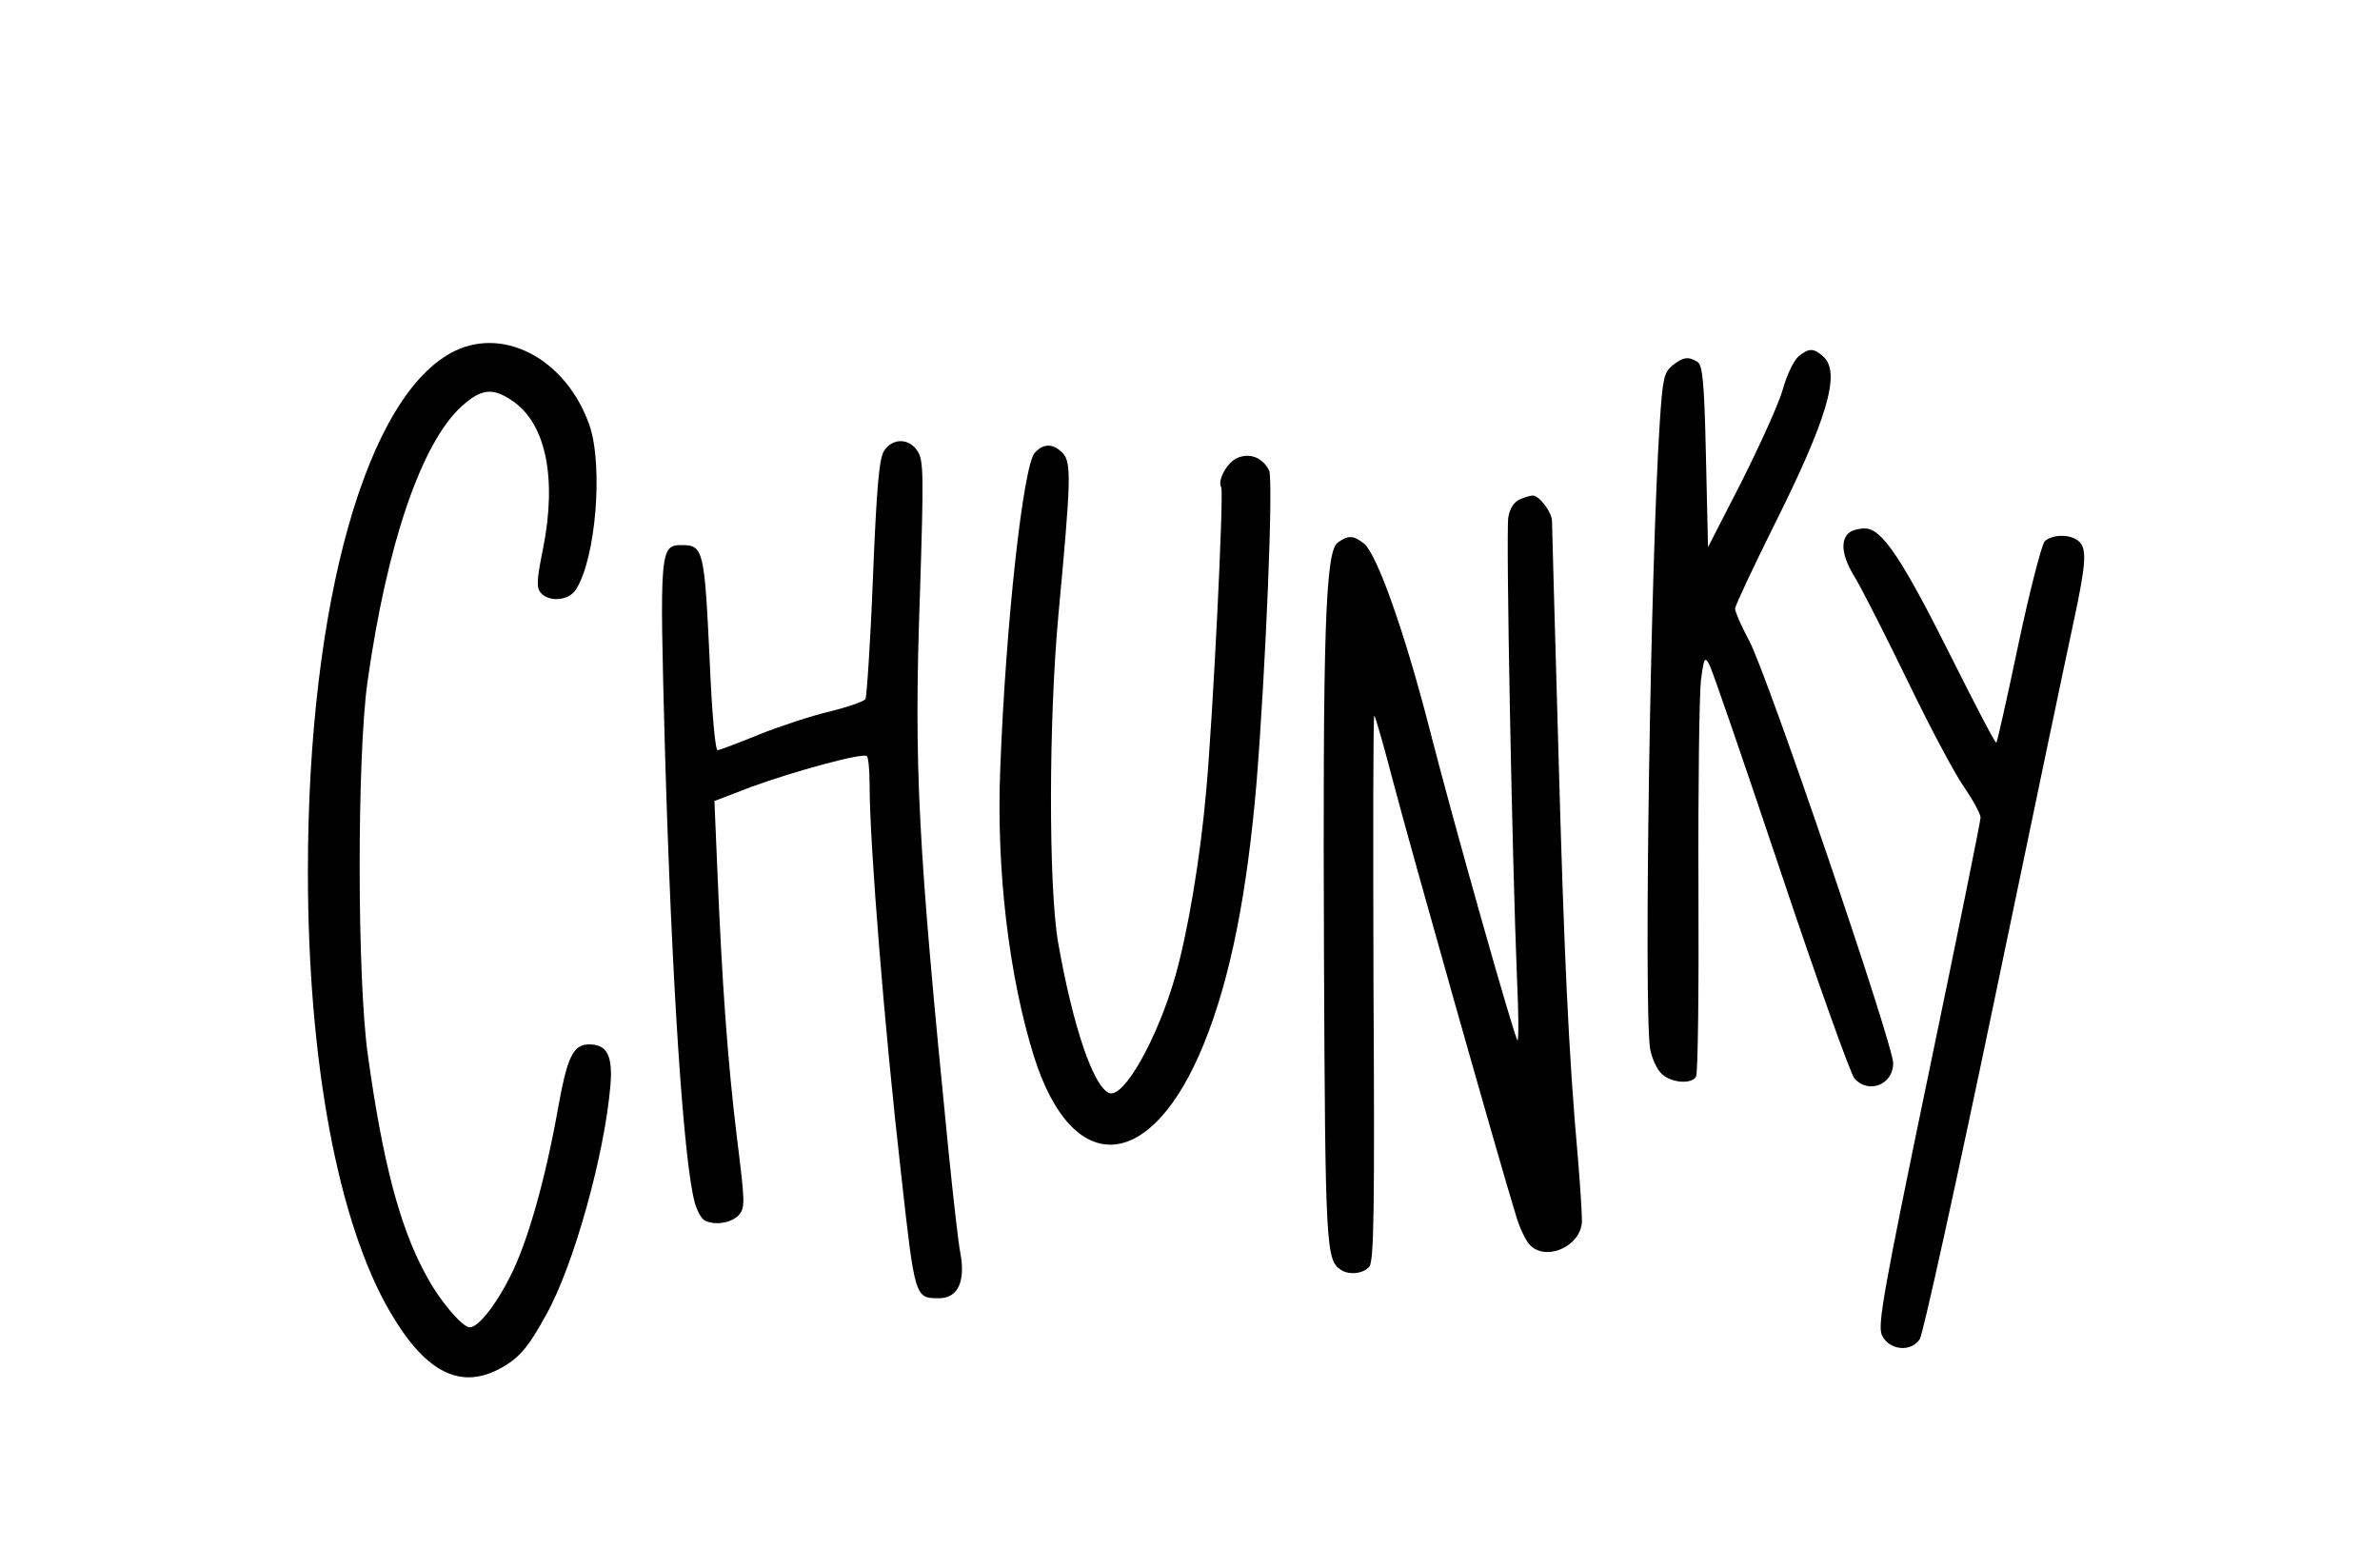 <?xml version="1.0" standalone="no"?>
<!DOCTYPE svg PUBLIC "-//W3C//DTD SVG 20010904//EN"
 "http://www.w3.org/TR/2001/REC-SVG-20010904/DTD/svg10.dtd">
<svg version="1.0" xmlns="http://www.w3.org/2000/svg"
 width="572pt" height="372pt" viewBox="0 0 572 372"
 preserveAspectRatio="xMidYMid meet">

<g transform="translate(0,372) scale(0.1,-0.1)"
fill="#000000" stroke="none">
<path d="M1094 2877 c-212 -102 -354 -604 -354 -1251 0 -457 72 -843 197
-1058 83 -143 166 -188 261 -139 48 25 71 51 115 132 66 118 140 384 154 550
6 72 -8 99 -51 99 -39 0 -53 -30 -76 -160 -30 -166 -72 -316 -114 -398 -35
-70 -77 -122 -97 -122 -18 0 -75 67 -107 129 -62 114 -103 273 -138 526 -26
185 -26 715 -1 895 47 334 130 576 227 664 47 42 74 45 121 13 81 -54 108
-186 74 -356 -15 -74 -16 -92 -6 -105 20 -24 68 -20 85 7 48 74 66 296 33 394
-54 156 -201 238 -323 180z"/>
<path d="M4322 2863 c-11 -10 -28 -45 -37 -78 -9 -33 -54 -132 -98 -220 l-82
-160 -5 218 c-4 179 -8 219 -20 227 -22 14 -35 12 -60 -8 -21 -17 -24 -31 -31
-138 -22 -334 -39 -1410 -23 -1506 4 -20 15 -46 26 -57 21 -23 72 -28 84 -9 5
7 7 211 6 453 -1 242 2 467 6 500 7 54 9 58 20 38 7 -12 84 -237 172 -499 88
-263 168 -486 177 -496 34 -38 93 -15 93 37 0 45 -302 933 -346 1015 -19 35
-34 70 -34 77 0 7 41 94 90 193 132 263 165 375 122 413 -23 21 -35 21 -60 0z"/>
<path d="M2125 2637 c-12 -18 -18 -85 -27 -305 -6 -155 -15 -287 -18 -292 -4
-6 -42 -19 -86 -30 -43 -10 -119 -35 -169 -55 -49 -20 -94 -37 -100 -38 -6 -1
-14 86 -20 229 -12 251 -15 264 -66 264 -53 0 -54 -8 -41 -488 16 -558 45
-997 72 -1093 5 -18 15 -36 22 -41 23 -14 64 -8 83 11 16 19 16 27 -4 188 -22
179 -36 375 -47 643 l-7 165 89 34 c98 36 265 82 277 74 4 -2 7 -34 7 -71 0
-139 36 -587 76 -936 33 -297 33 -296 91 -296 45 0 64 40 51 109 -5 25 -17
134 -28 241 -74 743 -84 923 -69 1343 9 286 9 321 -6 343 -20 31 -59 32 -80 1z"/>
<path d="M2487 2632 c-28 -31 -70 -413 -83 -759 -10 -243 21 -500 81 -692 93
-295 283 -280 409 32 63 156 103 357 126 627 22 274 41 730 30 750 -16 30 -45
42 -75 30 -25 -10 -50 -54 -40 -71 7 -10 -20 -554 -36 -729 -14 -161 -44 -339
-74 -445 -43 -151 -124 -295 -159 -282 -38 15 -87 158 -123 362 -23 133 -23
533 1 790 30 321 31 362 11 385 -23 25 -47 25 -68 2z"/>
<path d="M3653 2520 c-14 -6 -24 -21 -28 -43 -6 -33 9 -818 21 -1112 4 -82 4
-148 1 -145 -8 8 -154 524 -211 747 -60 234 -126 419 -157 446 -26 21 -39 21
-64 3 -30 -21 -36 -223 -33 -996 3 -700 5 -729 41 -752 20 -13 54 -9 68 8 11
13 13 137 10 673 -1 361 -1 654 2 651 3 -3 24 -77 47 -165 36 -138 251 -899
294 -1038 8 -27 22 -57 32 -68 38 -42 124 -5 126 56 0 17 -4 86 -10 155 -22
247 -33 483 -47 990 -8 283 -15 525 -15 538 0 21 -32 63 -47 61 -5 0 -18 -4
-30 -9z"/>
<path d="M4442 2438 c-20 -20 -14 -58 18 -109 16 -27 72 -137 124 -244 52
-108 113 -223 136 -256 22 -32 40 -65 40 -74 0 -8 -56 -285 -125 -616 -109
-525 -123 -605 -112 -628 17 -36 70 -42 91 -9 8 13 89 381 180 818 91 437 177
848 191 912 29 136 31 171 10 188 -20 17 -63 16 -81 -1 -7 -8 -36 -119 -63
-247 -27 -129 -51 -235 -53 -237 -2 -3 -50 89 -107 203 -120 240 -168 312
-209 312 -16 0 -33 -5 -40 -12z"/>
</g>
</svg>
